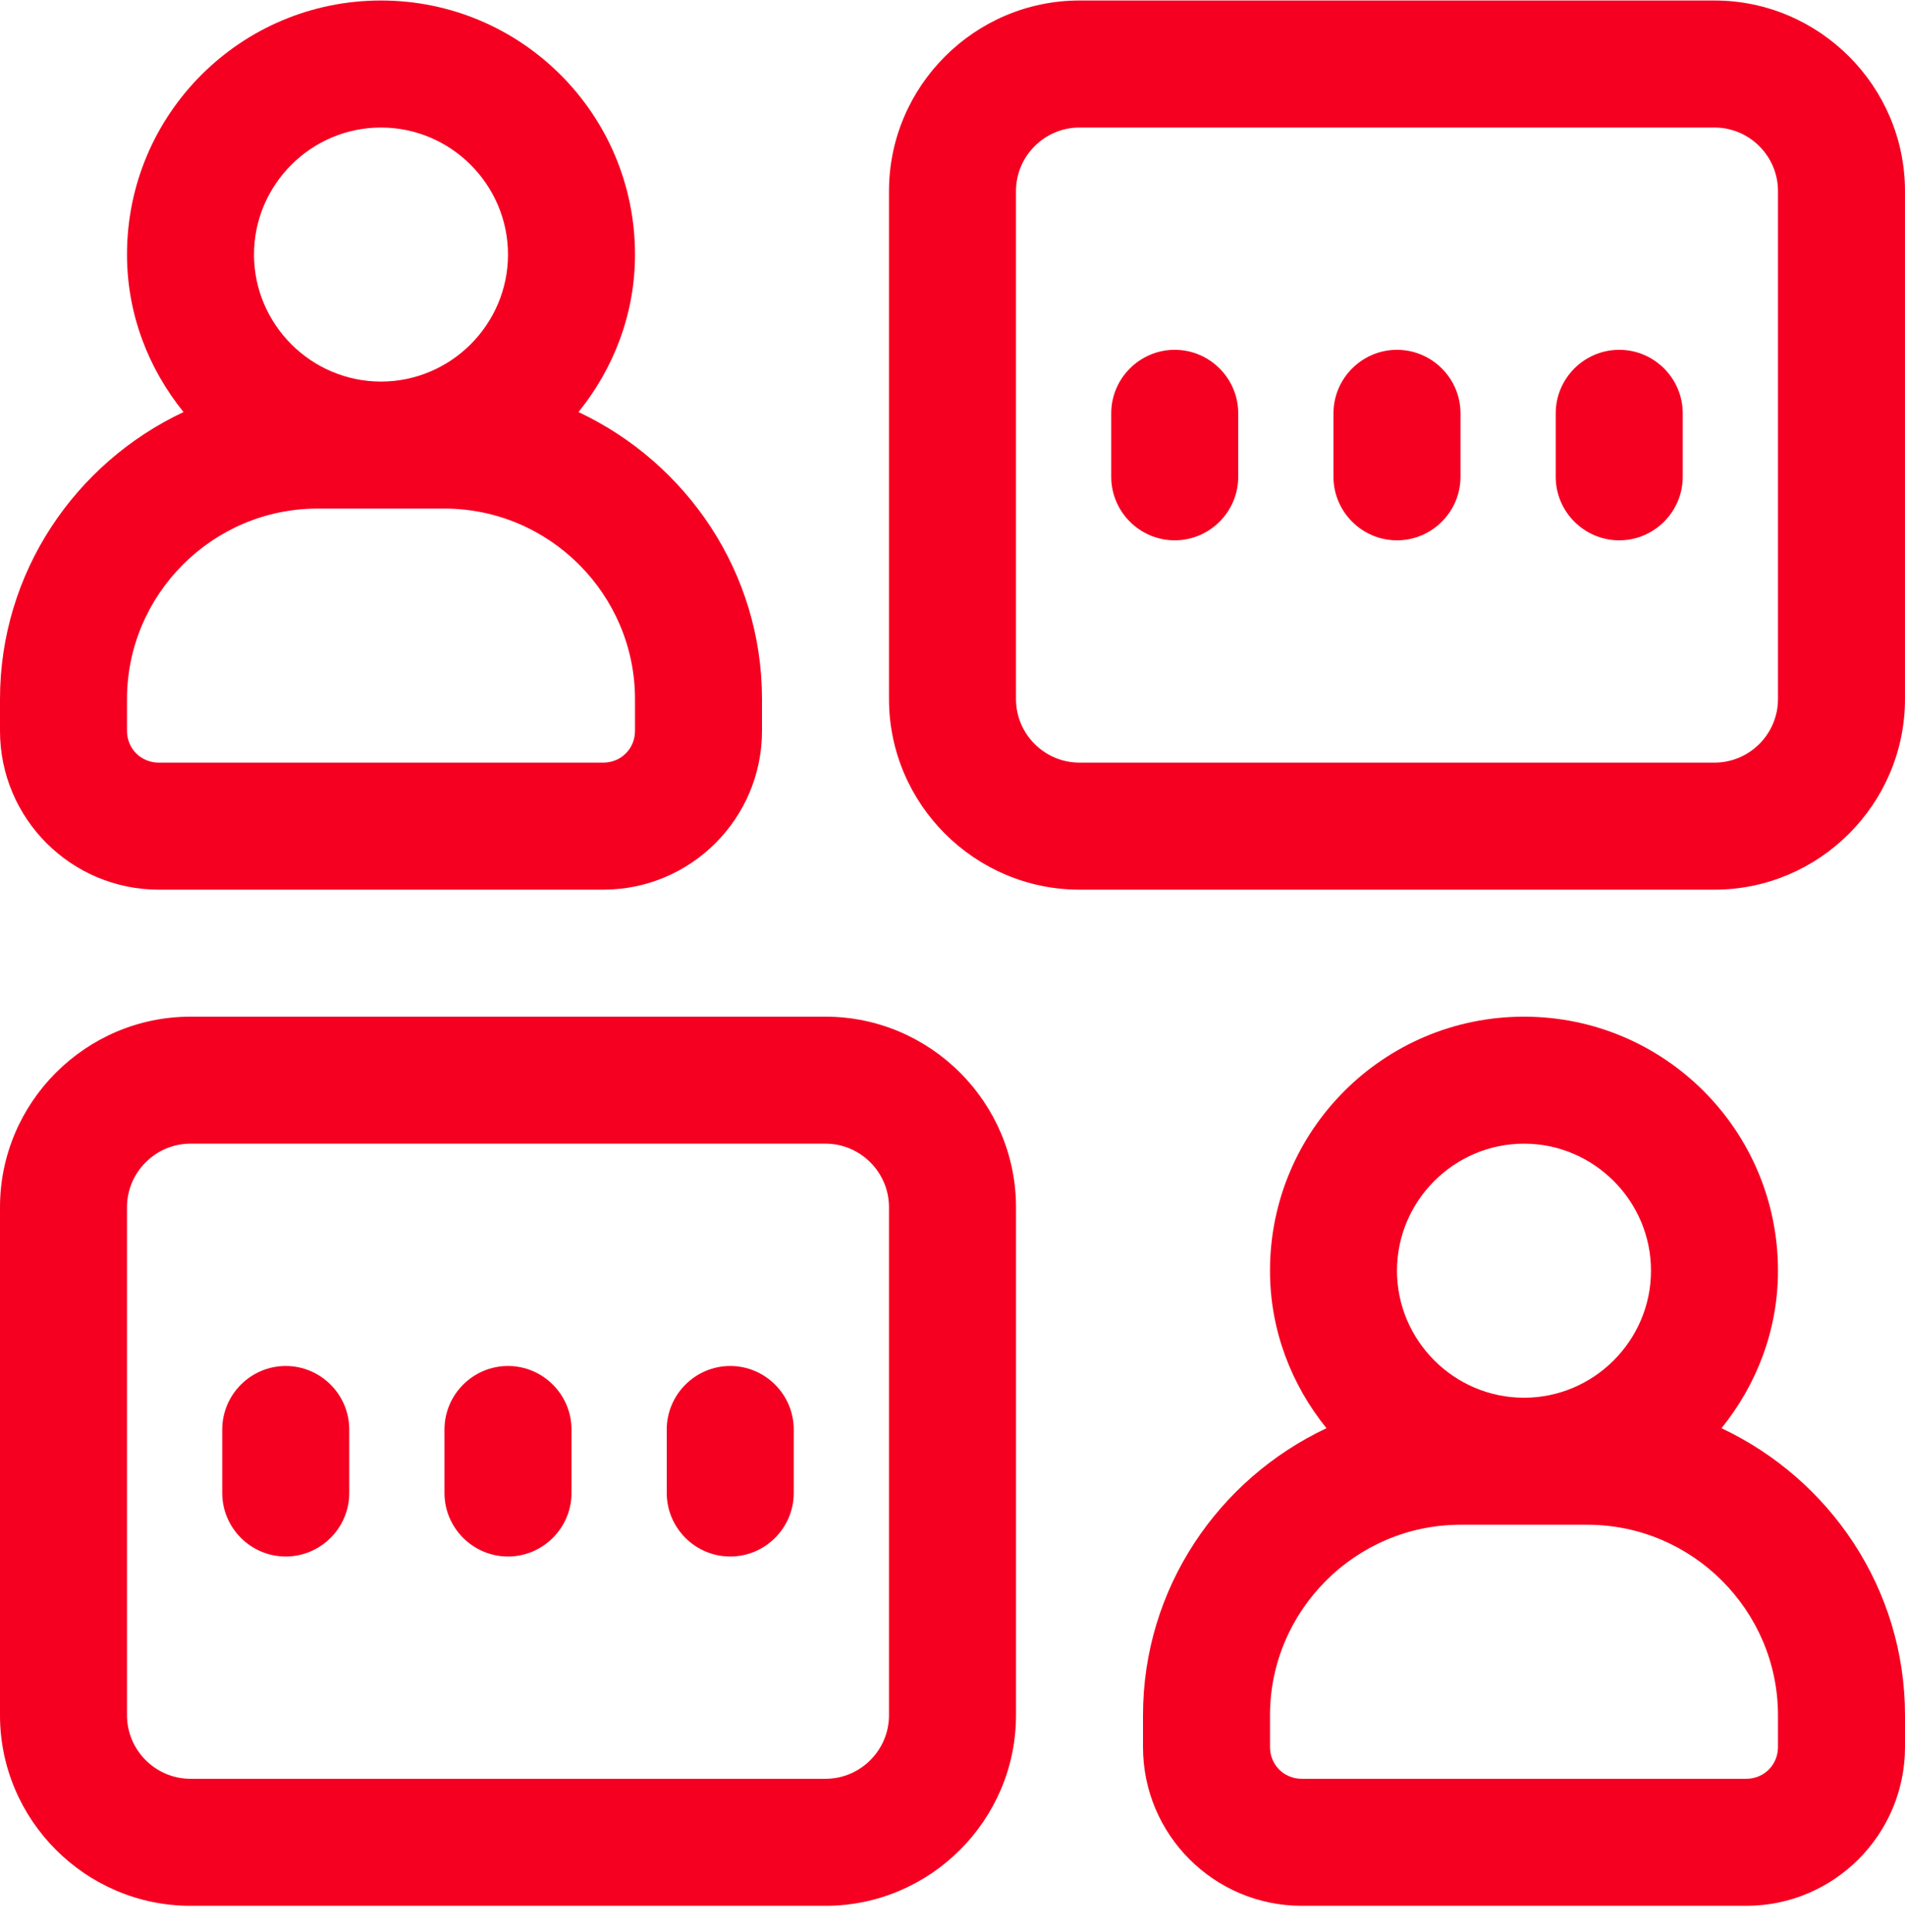 <svg width="71" height="72" viewBox="0 0 71 72" fill="none" xmlns="http://www.w3.org/2000/svg">
<path d="M63.9 0.019H40.233C36.328 0.019 33.133 3.214 33.133 7.119V26.052C33.133 29.957 36.328 33.152 40.233 33.152H63.9C67.805 33.152 70.999 29.957 70.999 26.052V7.119C70.999 3.214 67.805 0.019 63.9 0.019ZM66.266 26.052C66.266 27.354 65.201 28.419 63.9 28.419H40.233C38.931 28.419 37.866 27.354 37.866 26.052V7.119C37.866 5.817 38.931 4.752 40.233 4.752H63.9C65.201 4.752 66.266 5.817 66.266 7.119V26.052Z" fill="#F50021"/>
<path d="M43.783 13.035C42.481 13.035 41.416 14.1 41.416 15.402V17.768C41.416 19.07 42.481 20.135 43.783 20.135C45.084 20.135 46.149 19.07 46.149 17.768V15.402C46.149 14.1 45.084 13.035 43.783 13.035Z" fill="#F50021"/>
<path d="M52.066 13.035C50.764 13.035 49.699 14.1 49.699 15.402V17.768C49.699 19.07 50.764 20.135 52.066 20.135C53.368 20.135 54.433 19.07 54.433 17.768V15.402C54.433 14.1 53.368 13.035 52.066 13.035Z" fill="#F50021"/>
<path d="M60.349 13.035C59.047 13.035 57.982 14.1 57.982 15.402V17.768C57.982 19.07 59.047 20.135 60.349 20.135C61.651 20.135 62.716 19.07 62.716 17.768V15.402C62.716 14.1 61.651 13.035 60.349 13.035Z" fill="#F50021"/>
<path d="M30.767 37.885H7.1C3.195 37.885 0 41.08 0 44.985V63.918C0 67.823 3.195 71.018 7.1 71.018H30.767C34.672 71.018 37.867 67.823 37.867 63.918V44.985C37.867 41.08 34.672 37.885 30.767 37.885ZM33.133 63.918C33.133 65.22 32.068 66.285 30.767 66.285H7.1C5.798 66.285 4.733 65.22 4.733 63.918V44.985C4.733 43.683 5.798 42.618 7.1 42.618H30.767C32.068 42.618 33.133 43.683 33.133 44.985V63.918Z" fill="#F50021"/>
<path d="M27.216 50.902C25.915 50.902 24.85 51.967 24.85 53.269V55.636C24.85 56.937 25.915 58.002 27.216 58.002C28.518 58.002 29.583 56.937 29.583 55.636V53.269C29.583 51.967 28.518 50.902 27.216 50.902Z" fill="#F50021"/>
<path d="M18.933 50.902C17.631 50.902 16.566 51.967 16.566 53.269V55.636C16.566 56.937 17.631 58.002 18.933 58.002C20.235 58.002 21.3 56.937 21.3 55.636V53.269C21.3 51.967 20.235 50.902 18.933 50.902Z" fill="#F50021"/>
<path d="M10.65 50.902C9.348 50.902 8.283 51.967 8.283 53.269V55.636C8.283 56.937 9.348 58.002 10.65 58.002C11.951 58.002 13.017 56.937 13.017 55.636V53.269C13.017 51.967 11.951 50.902 10.65 50.902Z" fill="#F50021"/>
<path d="M64.16 53.221C65.462 51.611 66.266 49.576 66.266 47.351C66.266 42.121 62.03 37.885 56.8 37.885C51.569 37.885 47.333 42.121 47.333 47.351C47.333 49.576 48.138 51.611 49.439 53.221C45.416 55.114 42.6 59.185 42.6 63.918V65.101C42.6 68.367 45.25 71.018 48.516 71.018H65.083C68.349 71.018 71 68.367 71 65.101V63.918C71 59.185 68.183 55.114 64.16 53.221ZM56.8 42.618C59.403 42.618 61.533 44.748 61.533 47.351C61.533 49.955 59.403 52.085 56.8 52.085C54.196 52.085 52.066 49.955 52.066 47.351C52.066 44.748 54.196 42.618 56.8 42.618ZM66.266 65.101C66.266 65.764 65.746 66.285 65.083 66.285H48.516C47.854 66.285 47.333 65.764 47.333 65.101V63.918C47.333 60.013 50.528 56.818 54.433 56.818H59.166C63.071 56.818 66.266 60.013 66.266 63.918V65.101Z" fill="#F50021"/>
<path d="M5.917 33.152H22.483C25.749 33.152 28.4 30.501 28.4 27.235V26.052C28.4 21.319 25.584 17.248 21.56 15.355C22.862 13.745 23.667 11.71 23.667 9.485C23.667 4.255 19.43 0.019 14.2 0.019C8.97 0.019 4.733 4.255 4.733 9.485C4.733 11.71 5.538 13.745 6.84 15.355C2.816 17.248 0 21.319 0 26.052V27.235C0 30.501 2.651 33.152 5.917 33.152ZM14.2 4.752C16.803 4.752 18.933 6.882 18.933 9.485C18.933 12.089 16.803 14.219 14.2 14.219C11.597 14.219 9.467 12.089 9.467 9.485C9.467 6.882 11.597 4.752 14.2 4.752ZM4.733 26.052C4.733 22.147 7.928 18.952 11.833 18.952H16.567C20.472 18.952 23.667 22.147 23.667 26.052V27.235C23.667 27.898 23.146 28.419 22.483 28.419H5.917C5.254 28.419 4.733 27.898 4.733 27.235V26.052Z" fill="#F50021"/>
</svg>
